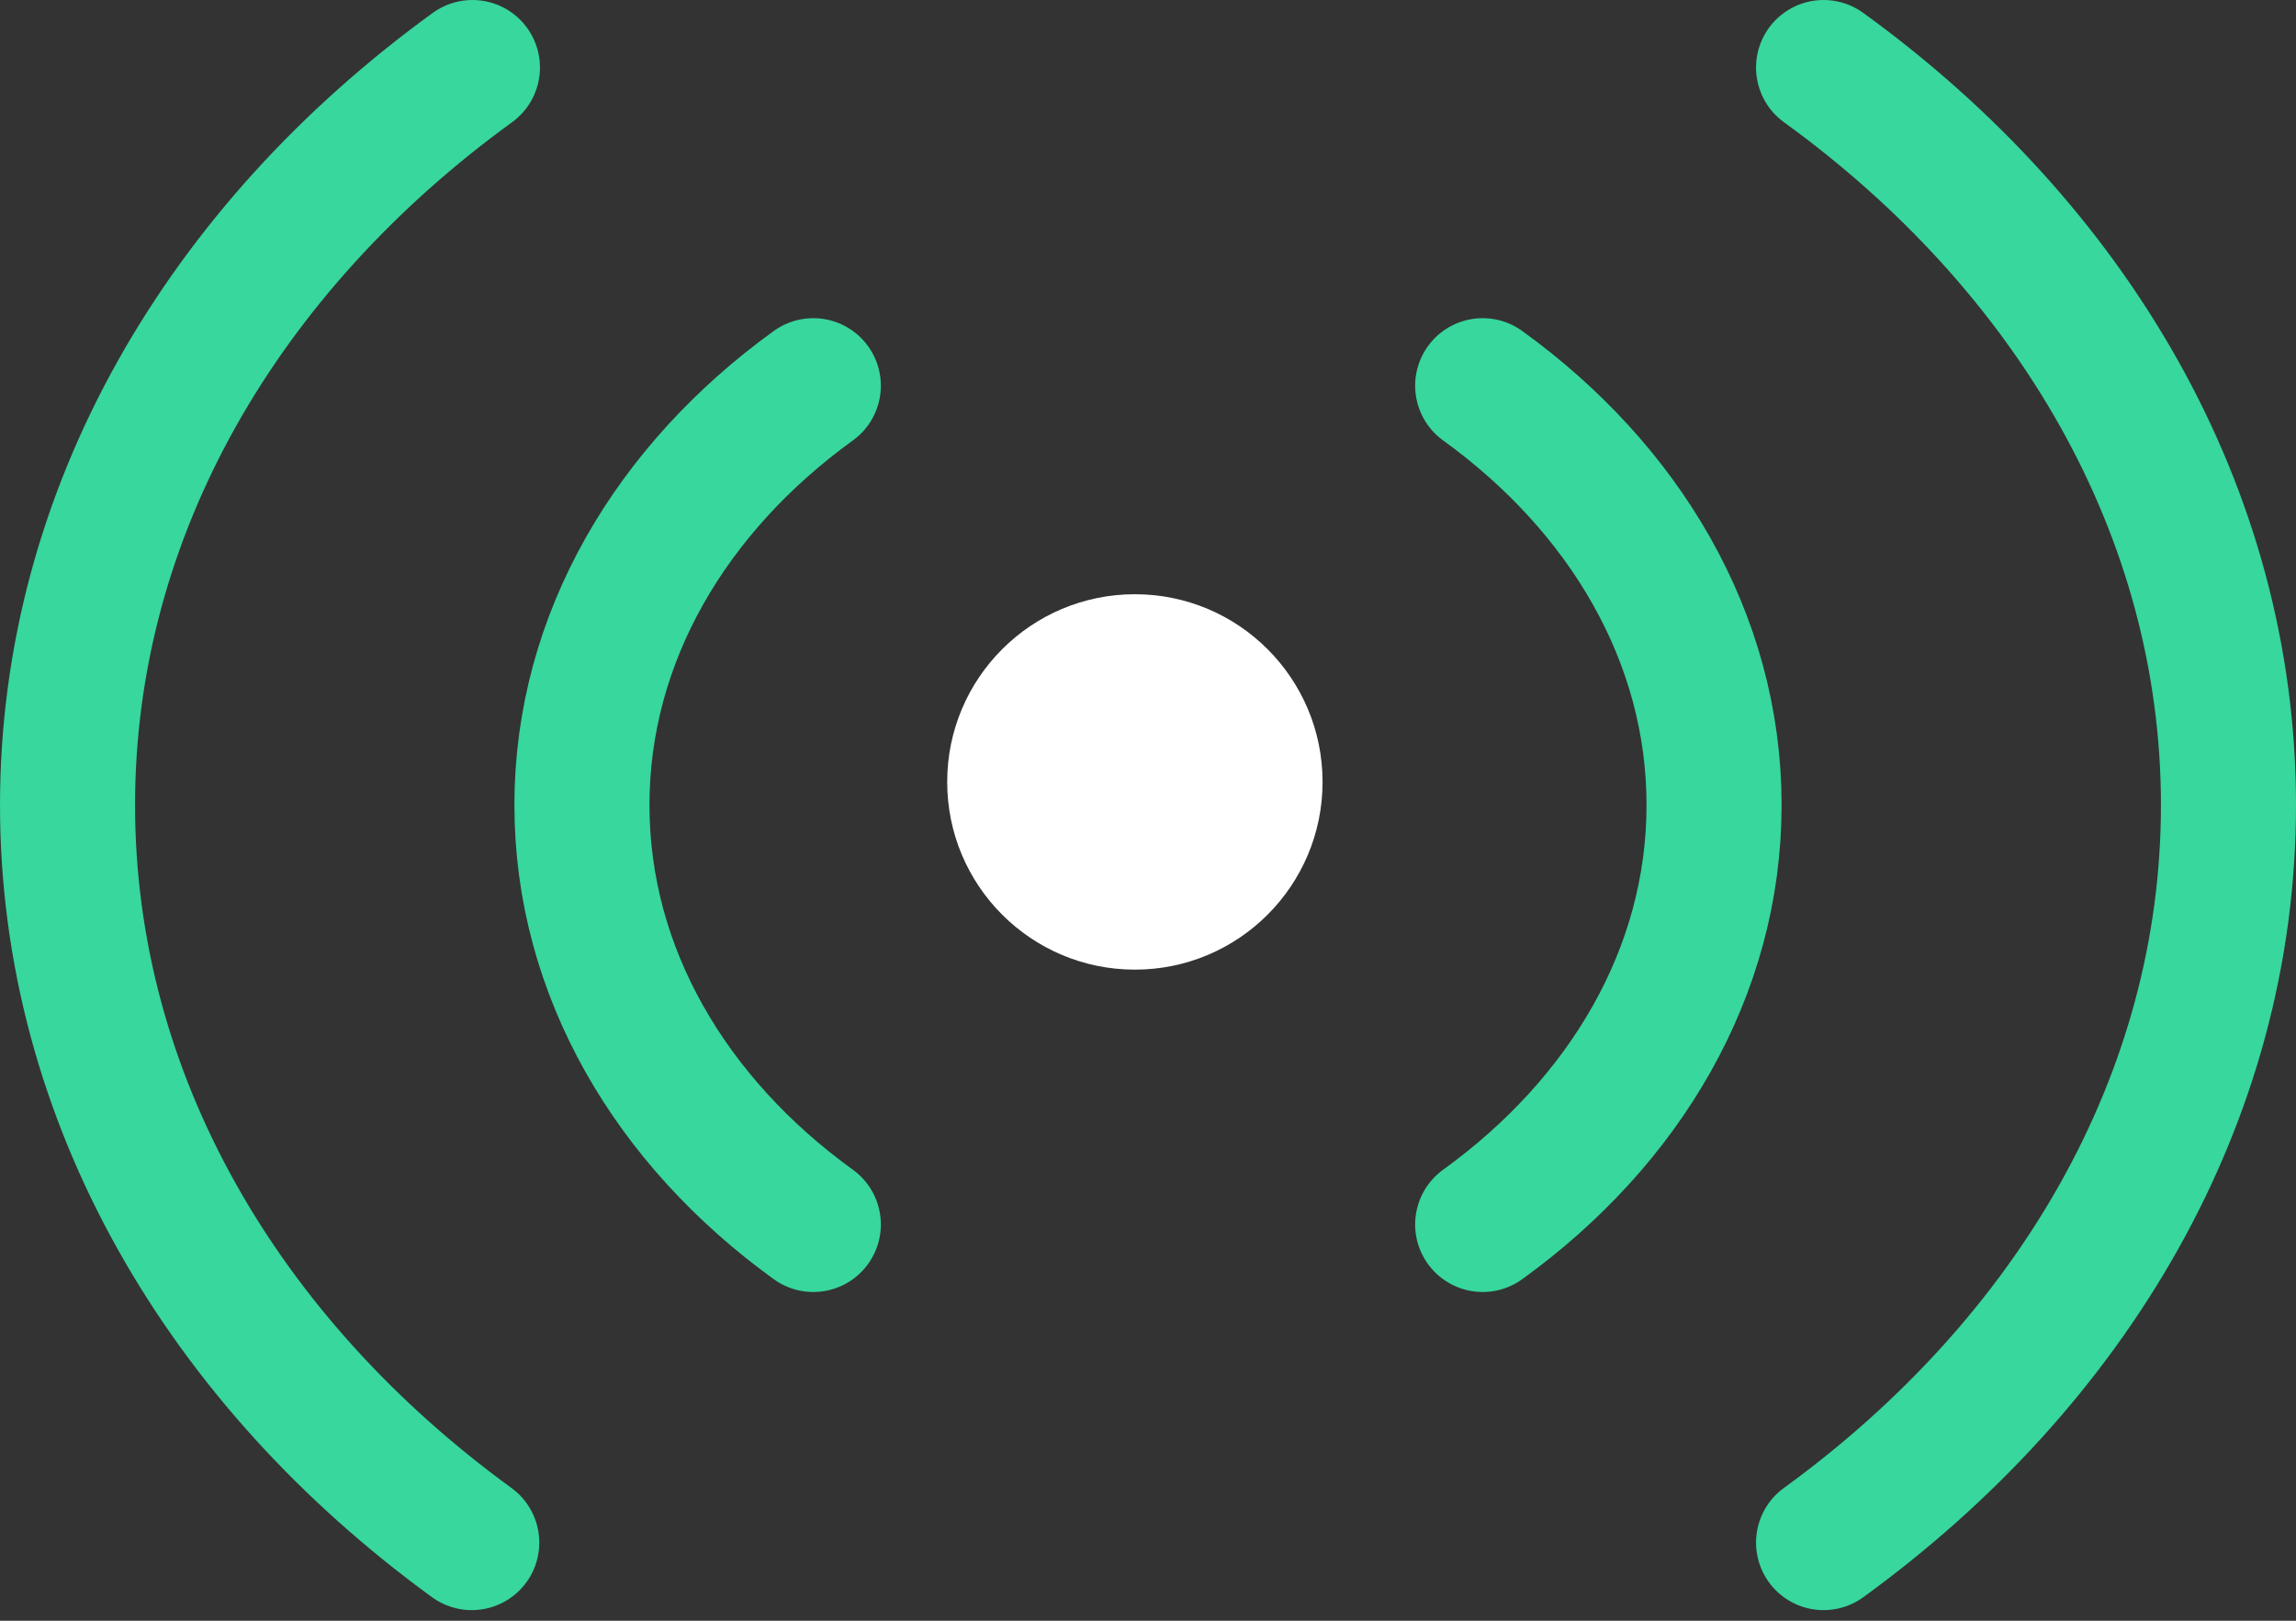 <svg width="68" height="48" viewBox="0 0 68 48" fill="none" xmlns="http://www.w3.org/2000/svg">
<rect x="0" y="0" width="68" height="48" fill="#333333" stroke="none"/>
<path d="M33.612 28.717C36.682 28.717 39.17 26.228 39.17 23.158C39.17 20.088 36.682 17.599 33.612 17.599C30.541 17.599 28.053 20.088 28.053 23.158C28.053 26.228 30.541 28.717 33.612 28.717Z" fill="white"/>
<path d="M54.008 2C61.356 7.321 66 15.14 66 23.843C66 32.547 61.356 40.349 54.008 45.686" stroke="#37D79D" stroke-width="4" stroke-miterlimit="10" stroke-linecap="round"/>
<path d="M43.912 11.423C48.115 14.46 50.765 18.889 50.765 23.843C50.765 28.798 48.115 33.227 43.912 36.264" stroke="#37D79D" stroke-width="4" stroke-miterlimit="10" stroke-linecap="round"/>
<path d="M13.992 2C6.636 7.338 2 15.14 2 23.843C2 32.547 6.636 40.349 13.972 45.686" stroke="#37D79D" stroke-width="4" stroke-miterlimit="10" stroke-linecap="round"/>
<path d="M24.088 11.423C19.885 14.46 17.235 18.889 17.235 23.843C17.235 28.798 19.885 33.227 24.088 36.264" stroke="#37D79D" stroke-width="4" stroke-miterlimit="10" stroke-linecap="round"/>
</svg>
